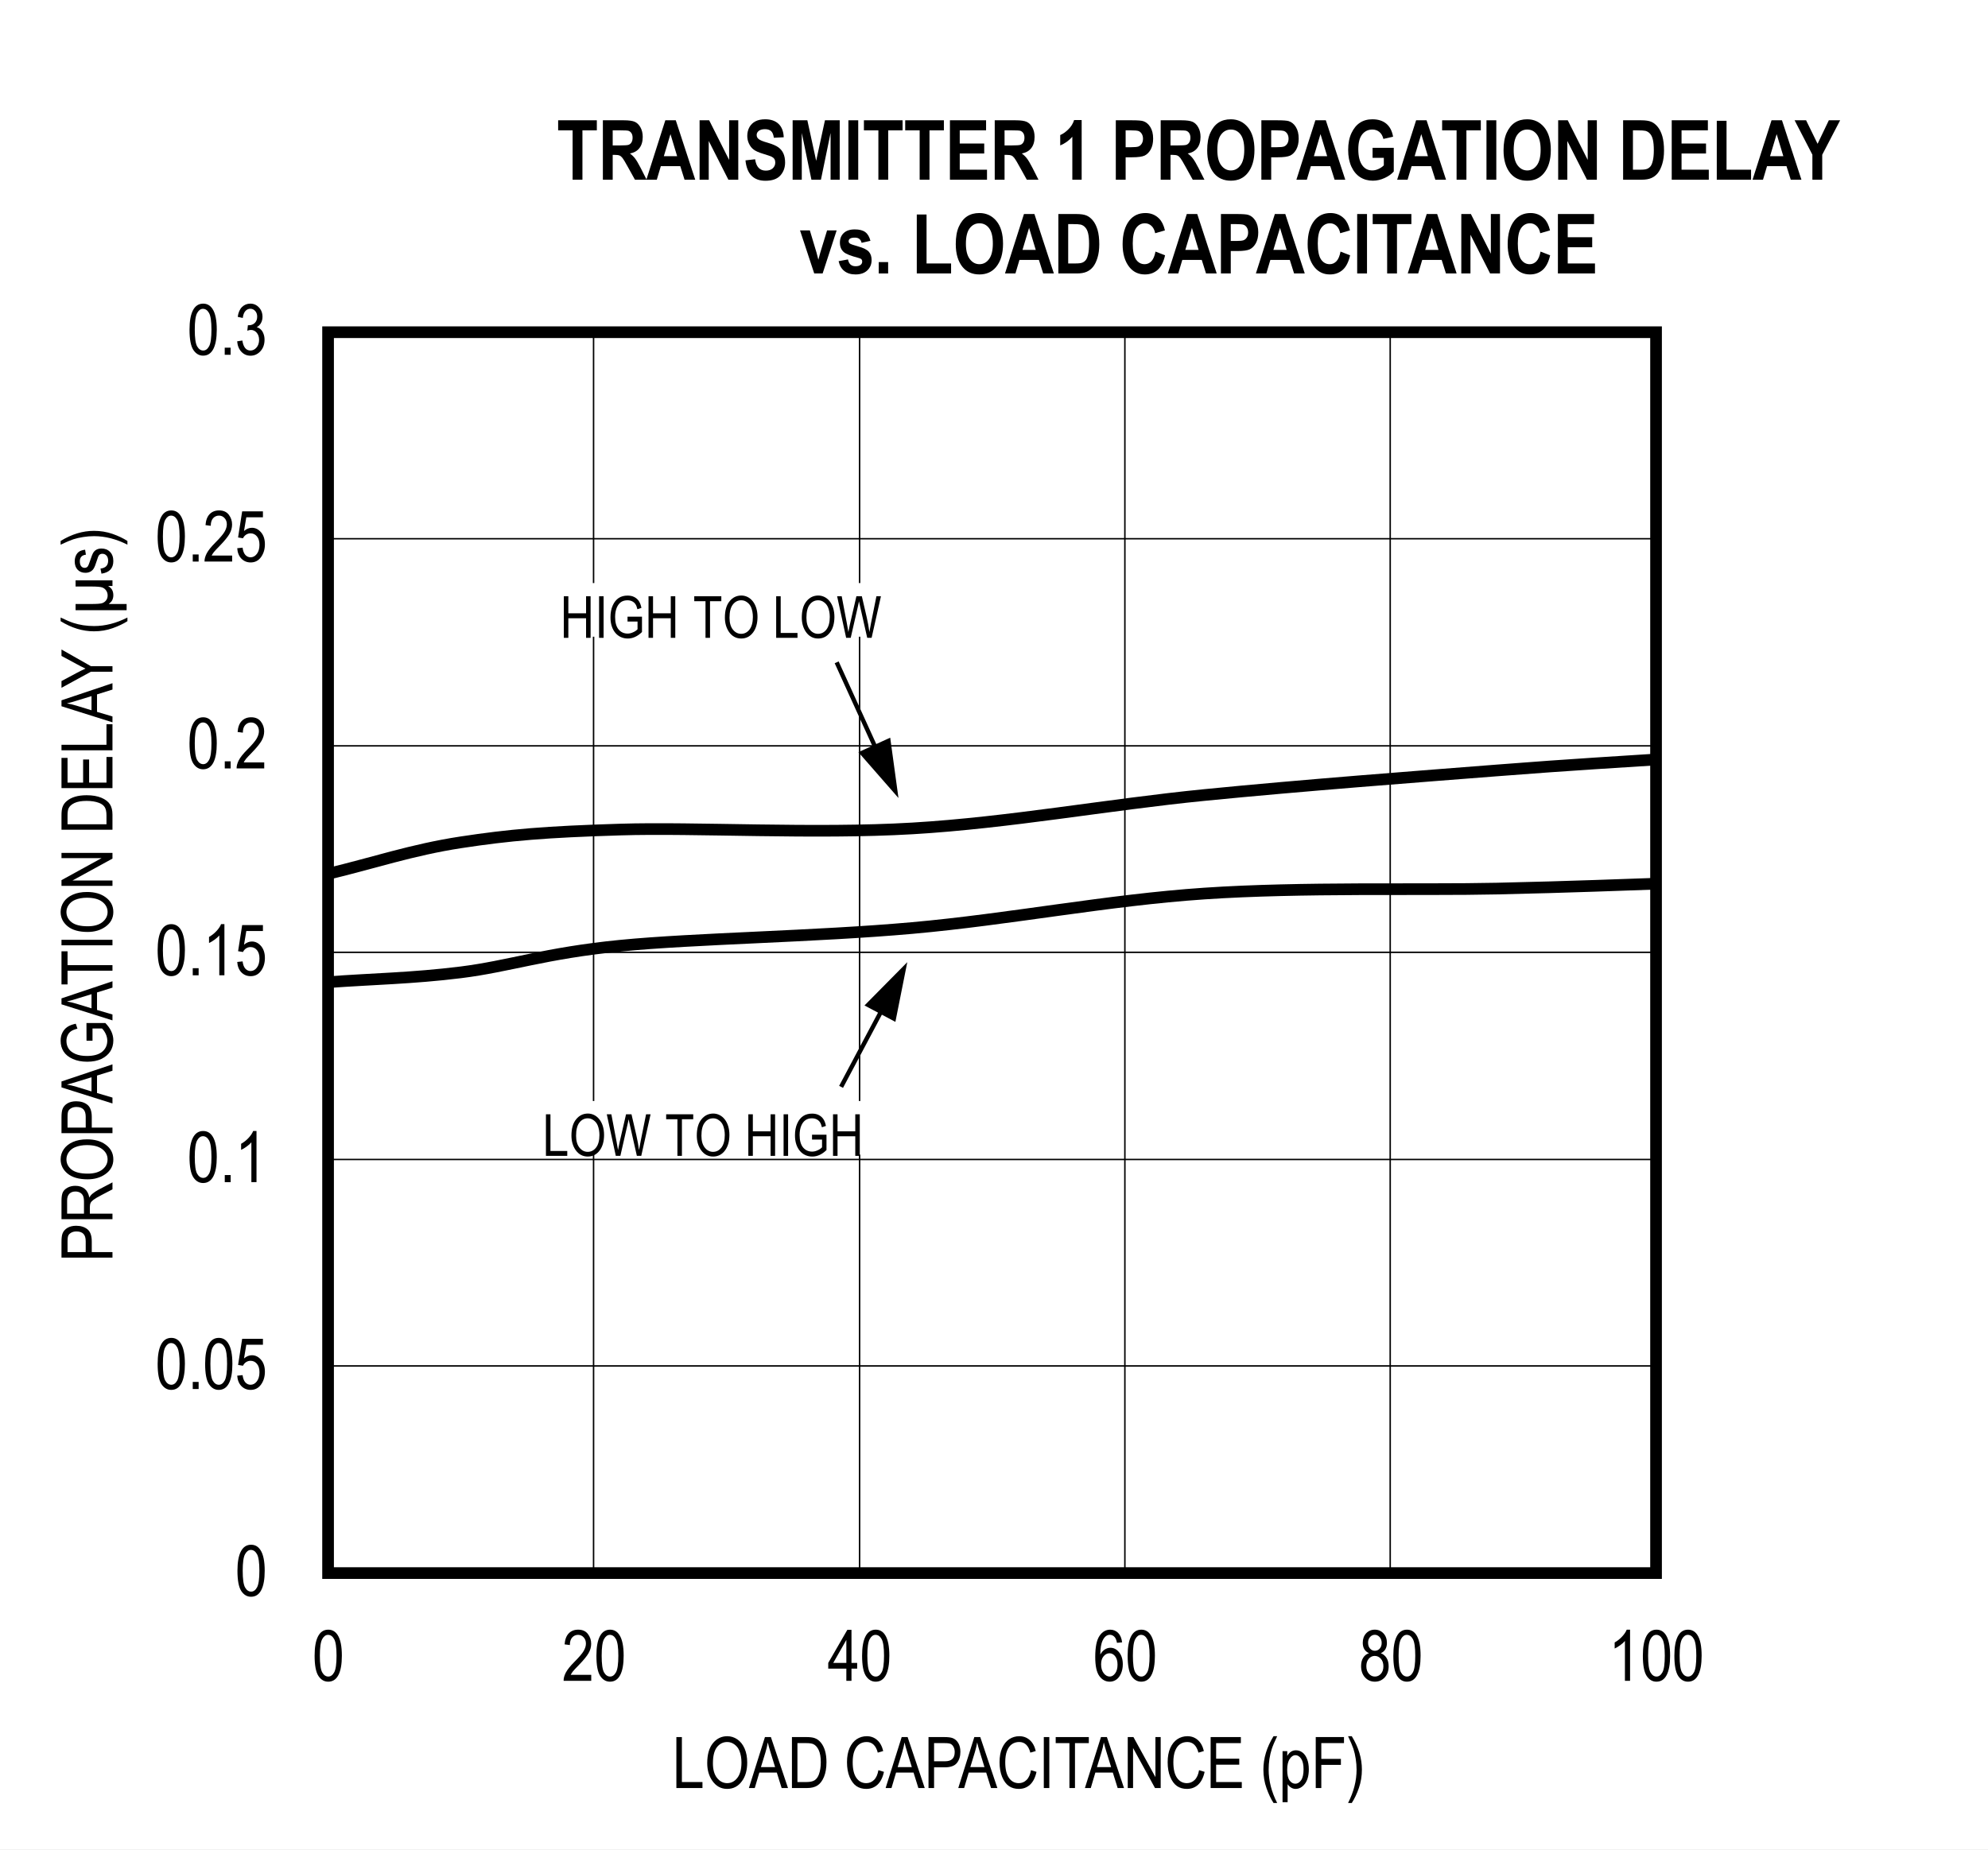 <?xml version="1.0" encoding="UTF-8"?>
<svg height="467.879pt" id="svg731" inkscape:version="0.92.5 (2060ec1f9f, 2020-04-08)" sodipodi:docname="chart9.svg" version="1.2" viewBox="0 0 502.688 467.879" width="502.688pt" xmlns="http://www.w3.org/2000/svg" xmlns:cc="http://creativecommons.org/ns#" xmlns:dc="http://purl.org/dc/elements/1.1/" xmlns:inkscape="http://www.inkscape.org/namespaces/inkscape" xmlns:rdf="http://www.w3.org/1999/02/22-rdf-syntax-ns#" xmlns:sodipodi="http://sodipodi.sourceforge.net/DTD/sodipodi-0.dtd" xmlns:svg="http://www.w3.org/2000/svg" xmlns:xlink="http://www.w3.org/1999/xlink">
  <rect x="0" y="0" width="502.688" height="467.879" fill="#808080" stroke="none"/>
  <sodipodi:namedview bordercolor="#666666" borderopacity="1" gridtolerance="10" guidetolerance="10" id="namedview733" inkscape:current-layer="svg731" inkscape:cx="335.17187" inkscape:cy="311.96875" inkscape:pageopacity="0" inkscape:pageshadow="2" inkscape:window-height="480" inkscape:window-maximized="0" inkscape:window-width="640" inkscape:window-x="0" inkscape:window-y="0" inkscape:zoom="0.28921569" objecttolerance="10" pagecolor="#ffffff" showgrid="false"/>
  <defs id="defs238">
    <g id="g230">
      <symbol id="glyph0-0" overflow="visible" style="overflow:visible">
        <path d="M 0.391,0 V -11.25 H 3.812 V 0 Z m 0.406,-0.469 H 3.406 V -10.875 H 0.797 Z m 0,0" id="path2" inkscape:connector-curvature="0" style="stroke:none"/>
      </symbol>
      <symbol id="glyph0-1" overflow="visible" style="overflow:visible">
        <path d="m 0.594,-6.359 c 0,-2.152 0.289,-3.789 0.875,-4.906 0.582,-1.113 1.441,-1.672 2.578,-1.672 1.008,0 1.801,0.457 2.375,1.359 0.707,1.086 1.062,2.824 1.062,5.219 0,2.156 -0.293,3.793 -0.875,4.906 C 6.023,-0.336 5.164,0.219 4.031,0.219 3.02,0.219 2.191,-0.27 1.547,-1.25 0.91,-2.238 0.594,-3.941 0.594,-6.359 Z m 1.328,0 c 0,2.094 0.195,3.504 0.594,4.219 0.402,0.711 0.922,1.062 1.547,1.062 0.59,0 1.086,-0.359 1.484,-1.078 0.395,-0.727 0.594,-2.129 0.594,-4.203 0,-2.09 -0.207,-3.492 -0.609,-4.203 -0.398,-0.707 -0.914,-1.062 -1.547,-1.062 -0.586,0 -1.074,0.363 -1.469,1.078 -0.398,0.719 -0.594,2.117 -0.594,4.188 z m 0,0" id="path5" inkscape:connector-curvature="0" style="stroke:none"/>
      </symbol>
      <symbol id="glyph0-2" overflow="visible" style="overflow:visible">
        <path d="M 1.359,0 V -1.797 H 2.844 V 0 Z m 0,0" id="path8" inkscape:connector-curvature="0" style="stroke:none"/>
      </symbol>
      <symbol id="glyph0-3" overflow="visible" style="overflow:visible">
        <path d="m 0.594,-3.406 1.312,-0.203 c 0.258,1.688 0.941,2.531 2.047,2.531 0.582,0 1.094,-0.25 1.531,-0.75 0.434,-0.496 0.656,-1.148 0.656,-1.953 0,-0.746 -0.207,-1.352 -0.609,-1.812 -0.398,-0.457 -0.887,-0.688 -1.469,-0.688 -0.242,0 -0.543,0.066 -0.906,0.188 L 3.312,-7.484 3.5,-7.469 c 0.645,0 1.164,-0.195 1.562,-0.594 0.395,-0.395 0.594,-0.922 0.594,-1.578 0,-0.59 -0.168,-1.07 -0.5,-1.438 -0.336,-0.371 -0.742,-0.562 -1.219,-0.562 -0.5,0 -0.926,0.195 -1.266,0.578 -0.344,0.387 -0.566,0.973 -0.656,1.75 l -1.281,-0.281 c 0.152,-1.102 0.52,-1.938 1.094,-2.5 0.582,-0.559 1.281,-0.844 2.094,-0.844 0.852,0 1.578,0.32 2.172,0.953 C 6.695,-11.359 7,-10.559 7,-9.594 c 0,0.586 -0.133,1.105 -0.391,1.562 -0.25,0.449 -0.605,0.801 -1.062,1.047 0.414,0.125 0.758,0.324 1.031,0.594 0.277,0.262 0.504,0.621 0.672,1.078 0.176,0.449 0.266,0.949 0.266,1.5 0,1.188 -0.352,2.164 -1.047,2.922 -0.699,0.75 -1.535,1.125 -2.5,1.125 C 3.062,0.234 2.293,-0.094 1.672,-0.75 1.047,-1.402 0.684,-2.289 0.594,-3.406 Z m 0,0" id="path11" inkscape:connector-curvature="0" style="stroke:none"/>
      </symbol>
      <symbol id="glyph1-0" overflow="visible" style="overflow:visible">
        <path d="M 0.391,0 V -11.25 H 3.812 V 0 Z m 0.406,-0.469 H 3.406 V -10.875 H 0.797 Z m 0,0" id="path14" inkscape:connector-curvature="0" style="stroke:none"/>
      </symbol>
      <symbol id="glyph1-1" overflow="visible" style="overflow:visible">
        <path d="m 0.594,-6.359 c 0,-2.152 0.289,-3.789 0.875,-4.906 0.582,-1.113 1.441,-1.672 2.578,-1.672 1.008,0 1.801,0.457 2.375,1.359 0.707,1.086 1.062,2.824 1.062,5.219 0,2.156 -0.293,3.793 -0.875,4.906 C 6.023,-0.336 5.164,0.219 4.031,0.219 3.02,0.219 2.191,-0.27 1.547,-1.25 0.91,-2.238 0.594,-3.941 0.594,-6.359 Z m 1.328,0 c 0,2.094 0.195,3.504 0.594,4.219 0.402,0.711 0.922,1.062 1.547,1.062 0.59,0 1.086,-0.359 1.484,-1.078 0.395,-0.727 0.594,-2.129 0.594,-4.203 0,-2.09 -0.207,-3.492 -0.609,-4.203 -0.398,-0.707 -0.914,-1.062 -1.547,-1.062 -0.586,0 -1.074,0.363 -1.469,1.078 -0.398,0.719 -0.594,2.117 -0.594,4.188 z m 0,0" id="path17" inkscape:connector-curvature="0" style="stroke:none"/>
      </symbol>
      <symbol id="glyph1-2" overflow="visible" style="overflow:visible">
        <path d="M 1.359,0 V -1.797 H 2.844 V 0 Z m 0,0" id="path20" inkscape:connector-curvature="0" style="stroke:none"/>
      </symbol>
      <symbol id="glyph1-3" overflow="visible" style="overflow:visible">
        <path d="m 0.594,-3.375 1.359,-0.141 c 0.102,0.824 0.336,1.441 0.703,1.844 0.371,0.398 0.812,0.594 1.312,0.594 0.613,0 1.141,-0.281 1.578,-0.844 C 5.992,-2.492 6.219,-3.27 6.219,-4.25 c 0,-0.914 -0.215,-1.625 -0.641,-2.125 -0.43,-0.508 -0.973,-0.766 -1.625,-0.766 -0.398,0 -0.77,0.113 -1.109,0.328 -0.336,0.219 -0.602,0.527 -0.797,0.922 L 0.812,-6.094 1.844,-12.703 h 5.25 v 1.5 H 2.891 L 2.312,-7.734 c 0.621,-0.539 1.289,-0.812 2,-0.812 0.883,0 1.648,0.383 2.297,1.141 0.652,0.75 0.984,1.762 0.984,3.031 0,1.262 -0.332,2.348 -0.984,3.25 -0.648,0.898 -1.523,1.344 -2.625,1.344 -0.918,0 -1.695,-0.316 -2.328,-0.953 C 1.031,-1.367 0.676,-2.25 0.594,-3.375 Z m 0,0" id="path23" inkscape:connector-curvature="0" style="stroke:none"/>
      </symbol>
      <symbol id="glyph1-4" overflow="visible" style="overflow:visible">
        <path d="M 5.469,0 H 4.172 V -10.078 C 3.879,-9.723 3.477,-9.363 2.969,-9 c -0.5,0.367 -0.965,0.645 -1.391,0.828 v -1.531 c 0.715,-0.402 1.348,-0.906 1.891,-1.5 C 4.02,-11.793 4.406,-12.375 4.625,-12.938 h 0.844 z m 0,0" id="path26" inkscape:connector-curvature="0" style="stroke:none"/>
      </symbol>
      <symbol id="glyph1-5" overflow="visible" style="overflow:visible">
        <path d="M 7.422,-1.516 V 0 H 0.438 c -0.023,-0.613 0.16,-1.301 0.547,-2.062 0.395,-0.758 1.113,-1.66 2.156,-2.703 1.207,-1.207 2,-2.141 2.375,-2.797 0.371,-0.652 0.562,-1.27 0.562,-1.844 0,-0.652 -0.195,-1.188 -0.578,-1.594 -0.375,-0.414 -0.848,-0.625 -1.406,-0.625 -0.605,0 -1.105,0.227 -1.5,0.672 -0.387,0.438 -0.578,1.074 -0.578,1.906 L 0.688,-9.219 C 0.777,-10.445 1.129,-11.375 1.734,-12 c 0.602,-0.621 1.398,-0.938 2.391,-0.938 1.082,0 1.898,0.367 2.453,1.094 0.551,0.719 0.828,1.543 0.828,2.469 0,0.824 -0.223,1.617 -0.656,2.375 -0.43,0.75 -1.246,1.754 -2.453,3 -0.781,0.793 -1.289,1.336 -1.516,1.625 -0.219,0.281 -0.402,0.57 -0.547,0.859 z m 0,0" id="path29" inkscape:connector-curvature="0" style="stroke:none"/>
      </symbol>
      <symbol id="glyph1-6" overflow="visible" style="overflow:visible">
        <path d="M 4.75,0 V -3.078 H 0.172 V -4.531 L 5,-12.891 h 1.047 v 8.359 h 1.438 v 1.453 h -1.438 V 0 Z m 0,-4.531 v -5.812 l -3.312,5.812 z m 0,0" id="path32" inkscape:connector-curvature="0" style="stroke:none"/>
      </symbol>
      <symbol id="glyph1-7" overflow="visible" style="overflow:visible">
        <path d="m 7.328,-9.734 -1.297,0.125 c -0.125,-0.652 -0.309,-1.125 -0.547,-1.406 -0.344,-0.414 -0.762,-0.625 -1.25,-0.625 -0.75,0 -1.355,0.473 -1.812,1.406 -0.398,0.812 -0.602,2.012 -0.609,3.594 0.301,-0.559 0.676,-0.988 1.125,-1.281 0.457,-0.289 0.938,-0.438 1.438,-0.438 0.84,0 1.57,0.383 2.188,1.141 0.621,0.762 0.938,1.777 0.938,3.047 0,0.855 -0.16,1.637 -0.469,2.344 -0.312,0.699 -0.715,1.215 -1.203,1.547 -0.492,0.332 -1.035,0.5 -1.625,0.5 -1.062,0 -1.945,-0.477 -2.641,-1.438 -0.688,-0.957 -1.031,-2.562 -1.031,-4.812 0,-2.488 0.352,-4.258 1.062,-5.312 0.707,-1.059 1.613,-1.594 2.719,-1.594 0.801,0 1.473,0.277 2.016,0.828 0.539,0.543 0.875,1.336 1,2.375 z m -5.312,5.562 c 0,0.93 0.219,1.68 0.656,2.25 0.445,0.562 0.957,0.844 1.531,0.844 0.508,0 0.961,-0.266 1.359,-0.797 0.402,-0.539 0.609,-1.273 0.609,-2.203 0,-0.914 -0.199,-1.625 -0.594,-2.125 C 5.18,-6.711 4.695,-6.969 4.125,-6.969 c -0.562,0 -1.059,0.258 -1.484,0.766 -0.418,0.5 -0.625,1.18 -0.625,2.031 z m 0,0" id="path35" inkscape:connector-curvature="0" style="stroke:none"/>
      </symbol>
      <symbol id="glyph1-8" overflow="visible" style="overflow:visible">
        <path d="M 2.578,-6.984 C 2.055,-7.223 1.66,-7.562 1.391,-8 1.129,-8.434 1,-8.977 1,-9.625 c 0,-0.977 0.285,-1.773 0.859,-2.391 0.582,-0.613 1.312,-0.922 2.188,-0.922 0.871,0 1.602,0.316 2.188,0.938 0.582,0.625 0.875,1.434 0.875,2.422 0,0.625 -0.133,1.16 -0.391,1.594 -0.25,0.43 -0.637,0.762 -1.156,1 0.633,0.25 1.125,0.66 1.469,1.219 0.34,0.562 0.516,1.262 0.516,2.094 0,1.148 -0.336,2.086 -1,2.812 C 5.879,-0.141 5.051,0.219 4.062,0.219 c -0.992,0 -1.82,-0.359 -2.484,-1.078 -0.668,-0.727 -1,-1.68 -1,-2.859 0,-0.863 0.176,-1.57 0.531,-2.125 0.352,-0.559 0.844,-0.941 1.469,-1.141 z m -0.234,-2.688 c 0,0.637 0.164,1.145 0.5,1.516 0.332,0.375 0.738,0.562 1.219,0.562 0.477,0 0.883,-0.18 1.219,-0.547 0.332,-0.371 0.5,-0.852 0.5,-1.438 0,-0.602 -0.176,-1.098 -0.516,-1.484 -0.344,-0.383 -0.754,-0.578 -1.219,-0.578 -0.469,0 -0.871,0.191 -1.203,0.562 -0.336,0.375 -0.5,0.848 -0.5,1.406 z m -0.438,5.953 c 0,0.793 0.211,1.434 0.641,1.922 0.426,0.48 0.93,0.719 1.516,0.719 0.602,0 1.113,-0.234 1.531,-0.703 0.414,-0.465 0.625,-1.098 0.625,-1.891 0,-0.789 -0.215,-1.426 -0.641,-1.906 -0.43,-0.477 -0.945,-0.719 -1.547,-0.719 -0.594,0 -1.102,0.242 -1.516,0.719 -0.406,0.48 -0.609,1.102 -0.609,1.859 z m 0,0" id="path38" inkscape:connector-curvature="0" style="stroke:none"/>
      </symbol>
      <symbol id="glyph1-9" overflow="visible" style="overflow:visible">
        <path d="m 1.062,0 v -12.891 h 1.391 v 11.375 H 7.656 V 0 Z m 0,0" id="path41" inkscape:connector-curvature="0" style="stroke:none"/>
      </symbol>
      <symbol id="glyph1-10" overflow="visible" style="overflow:visible">
        <path d="m 0.75,-6.281 c 0,-2.195 0.477,-3.883 1.438,-5.062 0.965,-1.176 2.176,-1.766 3.625,-1.766 0.926,0 1.773,0.27 2.547,0.797 0.77,0.523 1.379,1.289 1.828,2.297 0.445,1 0.672,2.195 0.672,3.578 0,1.918 -0.441,3.477 -1.312,4.672 -0.949,1.324 -2.199,1.984 -3.75,1.984 -1.555,0 -2.805,-0.676 -3.75,-2.031 C 1.18,-3.051 0.75,-4.539 0.75,-6.281 Z M 2.188,-6.25 c 0,1.586 0.348,2.82 1.047,3.703 0.707,0.875 1.562,1.312 2.562,1.312 1.02,0 1.875,-0.441 2.562,-1.328 0.695,-0.883 1.047,-2.188 1.047,-3.906 0,-1.102 -0.18,-2.094 -0.531,-2.969 -0.273,-0.664 -0.691,-1.195 -1.25,-1.594 -0.555,-0.402 -1.16,-0.609 -1.812,-0.609 -1.055,0 -1.926,0.441 -2.609,1.312 C 2.523,-9.453 2.188,-8.09 2.188,-6.25 Z m 0,0" id="path44" inkscape:connector-curvature="0" style="stroke:none"/>
      </symbol>
      <symbol id="glyph1-11" overflow="visible" style="overflow:visible">
        <path d="m -0.016,0 4.062,-12.891 h 1.5 L 9.875,0 H 8.266 L 7.047,-3.906 H 2.625 L 1.469,0 Z M 3.031,-5.297 h 3.578 l -1.094,-3.562 c -0.344,-1.09 -0.598,-1.984 -0.75,-2.672 -0.137,0.824 -0.332,1.645 -0.578,2.453 z m 0,0" id="path47" inkscape:connector-curvature="0" style="stroke:none"/>
      </symbol>
      <symbol id="glyph1-12" overflow="visible" style="overflow:visible">
        <path d="M 1.109,0 V -12.891 H 4.75 c 0.902,0 1.594,0.086 2.062,0.25 0.613,0.199 1.145,0.574 1.594,1.125 0.457,0.543 0.812,1.23 1.062,2.062 0.246,0.824 0.375,1.805 0.375,2.938 0,1.461 -0.215,2.699 -0.641,3.719 -0.43,1.012 -0.98,1.73 -1.656,2.156 C 6.879,-0.211 6.004,0 4.922,0 Z M 2.5,-1.516 h 2.25 c 0.914,0 1.609,-0.145 2.078,-0.438 0.465,-0.301 0.828,-0.781 1.078,-1.438 0.332,-0.871 0.5,-1.922 0.5,-3.141 0,-1.301 -0.18,-2.328 -0.531,-3.078 -0.355,-0.746 -0.816,-1.25 -1.375,-1.5 -0.375,-0.164 -0.973,-0.25 -1.781,-0.25 H 2.5 Z m 0,0" id="path50" inkscape:connector-curvature="0" style="stroke:none"/>
      </symbol>
      <symbol id="glyph1-13" overflow="visible" style="overflow:visible">
        <path d="" id="path53" inkscape:connector-curvature="0" style="stroke:none"/>
      </symbol>
      <symbol id="glyph1-14" overflow="visible" style="overflow:visible">
        <path d="m 8.641,-4.516 1.406,0.422 c -0.312,1.449 -0.863,2.535 -1.641,3.25 C 7.633,-0.133 6.691,0.219 5.578,0.219 4.598,0.219 3.758,-0.02 3.062,-0.5 2.375,-0.977 1.805,-1.742 1.359,-2.797 0.922,-3.848 0.703,-5.094 0.703,-6.531 c 0,-1.414 0.219,-2.613 0.656,-3.594 0.445,-0.988 1.047,-1.734 1.797,-2.234 0.758,-0.496 1.609,-0.75 2.547,-0.75 1.008,0 1.879,0.32 2.609,0.953 0.738,0.637 1.254,1.57 1.547,2.797 l -1.375,0.406 c -0.469,-1.789 -1.41,-2.688 -2.812,-2.688 -0.711,0 -1.324,0.184 -1.844,0.547 -0.512,0.355 -0.926,0.914 -1.234,1.672 -0.305,0.762 -0.453,1.727 -0.453,2.891 0,1.762 0.312,3.086 0.938,3.969 0.621,0.887 1.453,1.328 2.484,1.328 0.758,0 1.414,-0.27 1.969,-0.812 0.551,-0.539 0.922,-1.363 1.109,-2.469 z m 0,0" id="path56" inkscape:connector-curvature="0" style="stroke:none"/>
      </symbol>
      <symbol id="glyph1-15" overflow="visible" style="overflow:visible">
        <path d="M 1.141,0 V -12.891 H 5.125 c 0.934,0 1.629,0.086 2.078,0.25 0.602,0.219 1.086,0.633 1.453,1.234 0.363,0.605 0.547,1.352 0.547,2.234 0,1.156 -0.301,2.105 -0.891,2.844 -0.594,0.73 -1.617,1.094 -3.062,1.094 H 2.547 V 0 Z m 1.406,-6.766 H 5.281 c 0.852,0 1.477,-0.191 1.875,-0.578 0.402,-0.383 0.609,-0.973 0.609,-1.766 0,-0.508 -0.102,-0.941 -0.297,-1.297 -0.199,-0.363 -0.441,-0.613 -0.719,-0.75 -0.273,-0.133 -0.773,-0.203 -1.5,-0.203 H 2.547 Z m 0,0" id="path59" inkscape:connector-curvature="0" style="stroke:none"/>
      </symbol>
      <symbol id="glyph1-16" overflow="visible" style="overflow:visible">
        <path d="M 1.406,0 V -12.891 H 2.797 V 0 Z m 0,0" id="path62" inkscape:connector-curvature="0" style="stroke:none"/>
      </symbol>
      <symbol id="glyph1-17" overflow="visible" style="overflow:visible">
        <path d="M 3.844,0 V -11.359 H 0.375 v -1.531 H 8.75 v 1.531 H 5.25 V 0 Z m 0,0" id="path65" inkscape:connector-curvature="0" style="stroke:none"/>
      </symbol>
      <symbol id="glyph1-18" overflow="visible" style="overflow:visible">
        <path d="m 1.094,0 v -12.891 h 1.438 l 5.562,10.125 v -10.125 H 9.422 V 0 h -1.438 L 2.438,-10.125 V 0 Z m 0,0" id="path68" inkscape:connector-curvature="0" style="stroke:none"/>
      </symbol>
      <symbol id="glyph1-19" overflow="visible" style="overflow:visible">
        <path d="M 1.172,0 V -12.891 H 8.812 v 1.531 h -6.25 v 3.938 H 8.406 V -5.906 H 2.562 v 4.391 H 9.047 V 0 Z m 0,0" id="path71" inkscape:connector-curvature="0" style="stroke:none"/>
      </symbol>
      <symbol id="glyph1-20" overflow="visible" style="overflow:visible">
        <path d="M 3.453,3.781 C 2.805,2.781 2.215,1.539 1.688,0.062 1.156,-1.414 0.891,-2.992 0.891,-4.672 c 0,-2.852 0.852,-5.664 2.562,-8.438 H 4.375 c -0.656,1.375 -1.113,2.445 -1.359,3.203 -0.25,0.762 -0.449,1.602 -0.594,2.516 -0.137,0.906 -0.203,1.82 -0.203,2.734 0,2.812 0.719,5.625 2.156,8.438 z m 0,0" id="path74" inkscape:connector-curvature="0" style="stroke:none"/>
      </symbol>
      <symbol id="glyph1-21" overflow="visible" style="overflow:visible">
        <path d="m 0.953,3.578 v -12.906 h 1.188 V -8.125 c 0.289,-0.496 0.613,-0.859 0.969,-1.078 0.352,-0.227 0.766,-0.344 1.234,-0.344 0.602,0 1.145,0.184 1.625,0.547 0.488,0.355 0.879,0.898 1.172,1.625 0.301,0.73 0.453,1.605 0.453,2.625 0,1.594 -0.336,2.824 -1,3.688 C 5.926,-0.207 5.145,0.219 4.25,0.219 c -0.398,0 -0.77,-0.105 -1.109,-0.312 -0.344,-0.207 -0.648,-0.5 -0.906,-0.875 V 3.578 Z M 2.125,-4.609 c 0,1.211 0.195,2.102 0.594,2.672 0.402,0.562 0.895,0.844 1.469,0.844 0.551,0 1.035,-0.289 1.453,-0.875 0.414,-0.59 0.625,-1.508 0.625,-2.75 0,-1.215 -0.207,-2.117 -0.609,-2.703 C 5.25,-8.012 4.758,-8.312 4.188,-8.312 c -0.523,0 -0.996,0.32 -1.422,0.953 -0.43,0.625 -0.641,1.543 -0.641,2.75 z m 0,0" id="path77" inkscape:connector-curvature="0" style="stroke:none"/>
      </symbol>
      <symbol id="glyph1-22" overflow="visible" style="overflow:visible">
        <path d="M 1.234,0 V -12.891 H 8.375 v 1.531 H 2.641 V -7.375 H 7.594 v 1.516 H 2.641 V 0 Z m 0,0" id="path80" inkscape:connector-curvature="0" style="stroke:none"/>
      </symbol>
      <symbol id="glyph1-23" overflow="visible" style="overflow:visible">
        <path d="m 1.469,3.781 h -0.938 c 1.434,-2.812 2.156,-5.625 2.156,-8.438 0,-0.914 -0.074,-1.828 -0.219,-2.734 -0.137,-0.914 -0.332,-1.754 -0.578,-2.516 -0.25,-0.758 -0.707,-1.828 -1.359,-3.203 h 0.938 c 1.707,2.773 2.562,5.586 2.562,8.438 C 4.031,-3.035 3.773,-1.477 3.266,0 2.754,1.465 2.152,2.727 1.469,3.781 Z m 0,0" id="path83" inkscape:connector-curvature="0" style="stroke:none"/>
      </symbol>
      <symbol id="glyph2-0" overflow="visible" style="overflow:visible">
        <path d="M 0,-0.391 H -11.25 V -3.812 H 0 Z m -0.469,-0.406 V -3.406 H -10.875 v 2.609 z m 0,0" id="path86" inkscape:connector-curvature="0" style="stroke:none"/>
      </symbol>
      <symbol id="glyph2-1" overflow="visible" style="overflow:visible">
        <path d="M 0,-1.141 H -12.891 V -5.125 c 0,-0.934 0.086,-1.629 0.25,-2.078 0.219,-0.602 0.633,-1.086 1.234,-1.453 0.605,-0.363 1.352,-0.547 2.234,-0.547 1.156,0 2.105,0.301 2.844,0.891 0.73,0.594 1.094,1.617 1.094,3.062 v 2.703 H 0 Z m -6.766,-1.406 V -5.281 c 0,-0.852 -0.191,-1.477 -0.578,-1.875 -0.383,-0.402 -0.973,-0.609 -1.766,-0.609 -0.508,0 -0.941,0.102 -1.297,0.297 -0.363,0.199 -0.613,0.441 -0.75,0.719 -0.133,0.273 -0.203,0.773 -0.203,1.5 v 2.703 z m 0,0" id="path89" inkscape:connector-curvature="0" style="stroke:none"/>
      </symbol>
      <symbol id="glyph2-2" overflow="visible" style="overflow:visible">
        <path d="M 0,-1.141 H -12.891 V -5.812 c 0,-0.977 0.121,-1.703 0.359,-2.172 0.242,-0.465 0.645,-0.848 1.203,-1.141 0.562,-0.301 1.215,-0.453 1.953,-0.453 0.969,0 1.758,0.258 2.359,0.766 0.605,0.5 0.992,1.238 1.156,2.203 0.23,-0.395 0.465,-0.691 0.703,-0.891 0.5,-0.414 1.055,-0.785 1.656,-1.109 L 0,-10.453 V -8.688 l -2.688,1.406 c -1.039,0.543 -1.742,0.957 -2.109,1.234 -0.363,0.273 -0.609,0.539 -0.734,0.797 -0.121,0.262 -0.188,0.629 -0.188,1.094 v 1.625 H 0 Z M -7.203,-2.531 v -3 c 0,-0.652 -0.078,-1.156 -0.234,-1.5 -0.152,-0.34 -0.398,-0.613 -0.734,-0.812 -0.34,-0.195 -0.742,-0.297 -1.203,-0.297 -0.645,0 -1.156,0.195 -1.531,0.578 -0.371,0.375 -0.562,0.941 -0.562,1.688 v 3.344 z m 0,0" id="path92" inkscape:connector-curvature="0" style="stroke:none"/>
      </symbol>
      <symbol id="glyph2-3" overflow="visible" style="overflow:visible">
        <path d="m -6.281,-0.75 c -2.195,0 -3.883,-0.477 -5.062,-1.438 -1.176,-0.965 -1.766,-2.176 -1.766,-3.625 0,-0.926 0.27,-1.773 0.797,-2.547 0.523,-0.77 1.289,-1.379 2.297,-1.828 1,-0.445 2.195,-0.672 3.578,-0.672 1.918,0 3.477,0.441 4.672,1.312 1.324,0.949 1.984,2.199 1.984,3.75 0,1.555 -0.676,2.805 -2.031,3.75 C -3.051,-1.18 -4.539,-0.75 -6.281,-0.75 Z M -6.25,-2.188 c 1.586,0 2.82,-0.348 3.703,-1.047 0.875,-0.707 1.312,-1.562 1.312,-2.562 0,-1.02 -0.441,-1.875 -1.328,-2.562 -0.883,-0.695 -2.188,-1.047 -3.906,-1.047 -1.102,0 -2.094,0.18 -2.969,0.531 -0.664,0.273 -1.195,0.691 -1.594,1.25 -0.402,0.555 -0.609,1.16 -0.609,1.812 0,1.055 0.441,1.926 1.312,2.609 0.875,0.68 2.238,1.016 4.078,1.016 z m 0,0" id="path95" inkscape:connector-curvature="0" style="stroke:none"/>
      </symbol>
      <symbol id="glyph2-4" overflow="visible" style="overflow:visible">
        <path d="m 0,0.016 -12.891,-4.062 v -1.5 L 0,-9.875 v 1.609 l -3.906,1.219 V -2.625 L 0,-1.469 Z M -5.297,-3.031 v -3.578 l -3.562,1.094 c -1.09,0.344 -1.984,0.598 -2.672,0.75 0.824,0.137 1.645,0.332 2.453,0.578 z m 0,0" id="path98" inkscape:connector-curvature="0" style="stroke:none"/>
      </symbol>
      <symbol id="glyph2-5" overflow="visible" style="overflow:visible">
        <path d="M -5.047,-6.125 H -6.562 l -0.016,-4.469 h 4.781 c 0.668,0.688 1.176,1.402 1.516,2.141 0.332,0.73 0.5,1.48 0.5,2.25 0,1.031 -0.254,1.957 -0.766,2.766 -0.52,0.805 -1.273,1.445 -2.266,1.922 -0.988,0.469 -2.176,0.703 -3.562,0.703 -1.402,0 -2.629,-0.234 -3.672,-0.703 -1.051,-0.477 -1.82,-1.102 -2.312,-1.875 -0.496,-0.77 -0.75,-1.68 -0.75,-2.734 0,-0.77 0.148,-1.441 0.438,-2.016 0.281,-0.582 0.691,-1.062 1.219,-1.438 0.531,-0.371 1.258,-0.656 2.172,-0.844 l 0.422,1.25 c -0.727,0.18 -1.27,0.398 -1.625,0.656 -0.363,0.25 -0.645,0.59 -0.844,1.016 -0.207,0.418 -0.312,0.895 -0.312,1.422 0,0.762 0.191,1.426 0.562,1.984 0.367,0.555 0.945,0.996 1.734,1.328 0.781,0.336 1.738,0.5 2.859,0.5 1.73,0 3.027,-0.359 3.891,-1.078 0.855,-0.715 1.281,-1.656 1.281,-2.812 0,-0.551 -0.129,-1.113 -0.391,-1.688 -0.27,-0.57 -0.586,-1.031 -0.953,-1.375 h -2.391 z m 0,0" id="path101" inkscape:connector-curvature="0" style="stroke:none"/>
      </symbol>
      <symbol id="glyph2-6" overflow="visible" style="overflow:visible">
        <path d="M 0,-3.844 H -11.359 V -0.375 h -1.531 V -8.75 h 1.531 v 3.5 H 0 Z m 0,0" id="path104" inkscape:connector-curvature="0" style="stroke:none"/>
      </symbol>
      <symbol id="glyph2-7" overflow="visible" style="overflow:visible">
        <path d="M 0,-1.406 H -12.891 V -2.797 H 0 Z m 0,0" id="path107" inkscape:connector-curvature="0" style="stroke:none"/>
      </symbol>
      <symbol id="glyph2-8" overflow="visible" style="overflow:visible">
        <path d="m 0,-1.094 h -12.891 v -1.438 l 10.125,-5.562 h -10.125 V -9.422 H 0 v 1.438 L -10.125,-2.438 H 0 Z m 0,0" id="path110" inkscape:connector-curvature="0" style="stroke:none"/>
      </symbol>
      <symbol id="glyph2-9" overflow="visible" style="overflow:visible">
        <path d="" id="path113" inkscape:connector-curvature="0" style="stroke:none"/>
      </symbol>
      <symbol id="glyph2-10" overflow="visible" style="overflow:visible">
        <path d="M 0,-1.109 H -12.891 V -4.75 c 0,-0.902 0.086,-1.594 0.25,-2.062 0.199,-0.613 0.574,-1.145 1.125,-1.594 0.543,-0.457 1.23,-0.812 2.062,-1.062 0.824,-0.246 1.805,-0.375 2.938,-0.375 1.461,0 2.699,0.215 3.719,0.641 1.012,0.43 1.73,0.98 2.156,1.656 C -0.211,-6.879 0,-6.004 0,-4.922 Z M -1.516,-2.5 v -2.25 c 0,-0.914 -0.145,-1.609 -0.438,-2.078 -0.301,-0.465 -0.781,-0.828 -1.438,-1.078 -0.871,-0.332 -1.922,-0.5 -3.141,-0.5 -1.301,0 -2.328,0.18 -3.078,0.531 -0.746,0.355 -1.25,0.816 -1.5,1.375 -0.164,0.375 -0.25,0.973 -0.25,1.781 V -2.5 Z m 0,0" id="path116" inkscape:connector-curvature="0" style="stroke:none"/>
      </symbol>
      <symbol id="glyph2-11" overflow="visible" style="overflow:visible">
        <path d="M 0,-1.172 H -12.891 V -8.812 h 1.531 v 6.25 h 3.938 v -5.844 h 1.516 v 5.844 h 4.391 V -9.047 H 0 Z m 0,0" id="path119" inkscape:connector-curvature="0" style="stroke:none"/>
      </symbol>
      <symbol id="glyph2-12" overflow="visible" style="overflow:visible">
        <path d="m 0,-1.062 h -12.891 v -1.391 h 11.375 V -7.656 H 0 Z m 0,0" id="path122" inkscape:connector-curvature="0" style="stroke:none"/>
      </symbol>
      <symbol id="glyph2-13" overflow="visible" style="overflow:visible">
        <path d="m 0,-4.109 h -5.453 l -7.438,4.062 V -1.75 L -9,-3.828 C -8.227,-4.23 -7.504,-4.594 -6.828,-4.906 -7.492,-5.215 -8.25,-5.602 -9.094,-6.062 l -3.797,-2.047 v -1.625 l 7.438,4.219 H 0 Z m 0,0" id="path125" inkscape:connector-curvature="0" style="stroke:none"/>
      </symbol>
      <symbol id="glyph2-14" overflow="visible" style="overflow:visible">
        <path d="m 3.781,-3.453 c -1,0.648 -2.242,1.238 -3.719,1.766 -1.477,0.531 -3.055,0.797 -4.734,0.797 -2.852,0 -5.664,-0.852 -8.438,-2.562 V -4.375 c 1.375,0.656 2.445,1.113 3.203,1.359 0.762,0.25 1.602,0.449 2.516,0.594 0.906,0.137 1.82,0.203 2.734,0.203 2.812,0 5.625,-0.719 8.438,-2.156 z m 0,0" id="path128" inkscape:connector-curvature="0" style="stroke:none"/>
      </symbol>
      <symbol id="glyph2-15" overflow="visible" style="overflow:visible">
        <path d="M -9.328,-8.953 H 0 v 1.422 h -1.109 c 0.469,0.305 0.793,0.605 0.969,0.906 0.238,0.406 0.359,0.887 0.359,1.438 0,0.48 -0.102,0.91 -0.297,1.281 -0.145,0.281 -0.43,0.598 -0.859,0.938 h 4.516 v 1.562 h -12.906 v -1.562 H -5.375 c 1.438,0 2.371,-0.07 2.797,-0.219 0.418,-0.152 0.754,-0.406 1,-0.75 0.242,-0.34 0.359,-0.738 0.359,-1.188 0,-0.465 -0.125,-0.883 -0.375,-1.25 -0.258,-0.371 -0.594,-0.633 -1,-0.781 -0.402,-0.152 -1.328,-0.234 -2.766,-0.234 h -3.969 z m 0,0" id="path131" inkscape:connector-curvature="0" style="stroke:none"/>
      </symbol>
      <symbol id="glyph2-16" overflow="visible" style="overflow:visible">
        <path d="m -2.781,-0.453 -0.25,-1.281 c 0.656,-0.082 1.148,-0.289 1.469,-0.625 0.312,-0.34 0.469,-0.797 0.469,-1.359 0,-0.559 -0.133,-0.992 -0.406,-1.297 -0.277,-0.309 -0.633,-0.469 -1.062,-0.469 -0.371,0 -0.66,0.133 -0.859,0.391 -0.145,0.188 -0.32,0.633 -0.531,1.328 -0.309,1 -0.578,1.676 -0.797,2.016 -0.215,0.344 -0.504,0.613 -0.859,0.797 -0.363,0.188 -0.781,0.281 -1.25,0.281 -0.789,0 -1.438,-0.254 -1.938,-0.766 -0.496,-0.508 -0.75,-1.219 -0.75,-2.125 0,-0.559 0.105,-1.055 0.312,-1.484 0.199,-0.434 0.477,-0.77 0.828,-1 0.344,-0.227 0.84,-0.383 1.484,-0.469 L -6.719,-5.25 C -7.738,-5.133 -8.25,-4.582 -8.25,-3.594 c 0,0.562 0.117,0.988 0.344,1.266 0.23,0.273 0.52,0.406 0.859,0.406 0.355,0 0.633,-0.133 0.828,-0.406 0.117,-0.152 0.305,-0.625 0.562,-1.406 0.344,-1.059 0.621,-1.75 0.828,-2.062 0.199,-0.32 0.477,-0.57 0.828,-0.75 0.344,-0.176 0.758,-0.266 1.234,-0.266 0.887,0 1.605,0.289 2.156,0.859 0.555,0.562 0.828,1.336 0.828,2.312 0,1.836 -1,2.898 -3,3.188 z m 0,0" id="path134" inkscape:connector-curvature="0" style="stroke:none"/>
      </symbol>
      <symbol id="glyph2-17" overflow="visible" style="overflow:visible">
        <path d="m 3.781,-1.469 v 0.938 c -2.812,-1.434 -5.625,-2.156 -8.438,-2.156 -0.914,0 -1.828,0.074 -2.734,0.219 -0.914,0.137 -1.754,0.332 -2.516,0.578 -0.758,0.25 -1.828,0.707 -3.203,1.359 v -0.938 c 2.773,-1.707 5.586,-2.562 8.438,-2.562 1.637,0 3.195,0.258 4.672,0.766 1.465,0.512 2.727,1.113 3.781,1.797 z m 0,0" id="path137" inkscape:connector-curvature="0" style="stroke:none"/>
      </symbol>
      <symbol id="glyph3-0" overflow="visible" style="overflow:visible">
        <path d="M 0.453,0 V -13.125 H 4.438 V 0 Z M 0.938,-0.547 H 3.969 V -12.688 H 0.938 Z m 0,0" id="path140" inkscape:connector-curvature="0" style="stroke:none"/>
      </symbol>
      <symbol id="glyph3-1" overflow="visible" style="overflow:visible">
        <path d="M 4.031,0 V -12.484 H 0.375 v -2.547 h 9.781 v 2.547 H 6.516 V 0 Z m 0,0" id="path143" inkscape:connector-curvature="0" style="stroke:none"/>
      </symbol>
      <symbol id="glyph3-2" overflow="visible" style="overflow:visible">
        <path d="M 1.266,0 V -15.031 H 6.5 c 1.34,0 2.301,0.137 2.875,0.406 0.57,0.273 1.039,0.742 1.406,1.406 0.371,0.668 0.562,1.465 0.562,2.391 0,1.18 -0.285,2.129 -0.844,2.844 -0.562,0.719 -1.367,1.168 -2.406,1.344 0.527,0.387 0.969,0.809 1.312,1.266 0.352,0.449 0.832,1.262 1.438,2.438 L 12.328,0 H 9.375 L 7.562,-3.266 C 6.914,-4.449 6.473,-5.191 6.234,-5.484 6.004,-5.785 5.758,-5.992 5.5,-6.109 5.238,-6.223 4.82,-6.281 4.25,-6.281 H 3.75 V 0 Z M 3.75,-8.672 h 1.844 c 1.121,0 1.836,-0.047 2.141,-0.141 0.309,-0.102 0.562,-0.305 0.75,-0.609 C 8.68,-9.723 8.781,-10.125 8.781,-10.625 c 0,-0.477 -0.102,-0.863 -0.297,-1.156 -0.188,-0.289 -0.445,-0.488 -0.766,-0.594 -0.242,-0.07 -0.918,-0.109 -2.031,-0.109 H 3.75 Z m 0,0" id="path146" inkscape:connector-curvature="0" style="stroke:none"/>
      </symbol>
      <symbol id="glyph3-3" overflow="visible" style="overflow:visible">
        <path d="M 12.359,0 H 9.656 L 8.578,-3.422 H 3.656 L 2.641,0 H 0 L 4.797,-15.031 H 7.438 Z M 7.781,-5.953 6.094,-11.531 4.422,-5.953 Z m 0,0" id="path149" inkscape:connector-curvature="0" style="stroke:none"/>
      </symbol>
      <symbol id="glyph3-4" overflow="visible" style="overflow:visible">
        <path d="M 1.281,0 V -15.031 H 3.703 L 8.75,-5 v -10.031 h 2.312 V 0 h -2.5 L 3.594,-9.797 V 0 Z m 0,0" id="path152" inkscape:connector-curvature="0" style="stroke:none"/>
      </symbol>
      <symbol id="glyph3-5" overflow="visible" style="overflow:visible">
        <path d="m 0.625,-4.891 2.438,-0.281 c 0.27,1.918 1.164,2.875 2.688,2.875 0.746,0 1.336,-0.191 1.766,-0.578 0.426,-0.395 0.641,-0.883 0.641,-1.469 0,-0.34 -0.074,-0.633 -0.219,-0.875 C 7.789,-5.457 7.559,-5.656 7.25,-5.812 6.938,-5.965 6.191,-6.223 5.016,-6.578 3.953,-6.898 3.176,-7.25 2.688,-7.625 2.195,-7.996 1.805,-8.492 1.516,-9.109 c -0.293,-0.613 -0.438,-1.27 -0.438,-1.969 0,-0.82 0.18,-1.562 0.547,-2.219 0.371,-0.652 0.891,-1.148 1.547,-1.484 0.652,-0.332 1.469,-0.5 2.438,-0.5 1.445,0 2.578,0.395 3.391,1.172 0.809,0.781 1.242,1.91 1.297,3.375 l -2.5,0.125 c -0.105,-0.801 -0.34,-1.363 -0.703,-1.688 -0.367,-0.32 -0.883,-0.484 -1.547,-0.484 -0.668,0 -1.184,0.145 -1.547,0.422 -0.367,0.281 -0.547,0.633 -0.547,1.047 0,0.418 0.164,0.762 0.5,1.031 0.32,0.281 1.078,0.59 2.266,0.922 1.246,0.367 2.148,0.754 2.703,1.156 0.559,0.398 0.988,0.914 1.281,1.547 0.289,0.625 0.438,1.395 0.438,2.297 0,1.305 -0.402,2.402 -1.203,3.297 -0.805,0.887 -2.059,1.328 -3.766,1.328 -3.023,0 -4.707,-1.719 -5.047,-5.156 z m 0,0" id="path155" inkscape:connector-curvature="0" style="stroke:none"/>
      </symbol>
      <symbol id="glyph3-6" overflow="visible" style="overflow:visible">
        <path d="M 1.219,0 V -15.031 H 4.938 l 2.234,10.25 2.219,-10.25 H 13.125 V 0 H 10.812 V -11.828 L 8.375,0 H 5.969 L 3.531,-11.828 V 0 Z m 0,0" id="path158" inkscape:connector-curvature="0" style="stroke:none"/>
      </symbol>
      <symbol id="glyph3-7" overflow="visible" style="overflow:visible">
        <path d="M 1.172,0 V -15.031 H 3.656 V 0 Z m 0,0" id="path161" inkscape:connector-curvature="0" style="stroke:none"/>
      </symbol>
      <symbol id="glyph3-8" overflow="visible" style="overflow:visible">
        <path d="m 1.266,0 v -15.031 h 9.141 v 2.547 H 3.75 V -9.156 H 9.938 V -6.625 H 3.75 v 4.094 h 6.891 V 0 Z m 0,0" id="path164" inkscape:connector-curvature="0" style="stroke:none"/>
      </symbol>
      <symbol id="glyph3-9" overflow="visible" style="overflow:visible">
        <path d="" id="path167" inkscape:connector-curvature="0" style="stroke:none"/>
      </symbol>
      <symbol id="glyph3-10" overflow="visible" style="overflow:visible">
        <path d="M 6.781,0 H 4.422 v -10.859 c -0.887,0.992 -1.91,1.723 -3.062,2.188 v -2.625 c 0.652,-0.258 1.332,-0.734 2.031,-1.422 0.707,-0.684 1.203,-1.477 1.484,-2.375 h 1.906 z m 0,0" id="path170" inkscape:connector-curvature="0" style="stroke:none"/>
      </symbol>
      <symbol id="glyph3-11" overflow="visible" style="overflow:visible">
        <path d="m 1.25,0 v -15.031 h 4 c 1.488,0 2.461,0.074 2.922,0.219 0.727,0.23 1.328,0.727 1.797,1.484 0.477,0.762 0.719,1.742 0.719,2.938 0,1.086 -0.207,1.996 -0.609,2.734 -0.406,0.73 -0.918,1.246 -1.531,1.547 -0.617,0.293 -1.68,0.438 -3.188,0.438 h -1.625 V 0 Z m 2.484,-12.484 v 4.266 h 1.375 c 0.914,0 1.539,-0.062 1.875,-0.188 0.332,-0.133 0.602,-0.367 0.812,-0.703 0.215,-0.34 0.328,-0.758 0.328,-1.25 0,-0.496 -0.113,-0.922 -0.328,-1.266 -0.219,-0.34 -0.492,-0.57 -0.812,-0.688 -0.324,-0.113 -1.008,-0.172 -2.047,-0.172 z m 0,0" id="path173" inkscape:connector-curvature="0" style="stroke:none"/>
      </symbol>
      <symbol id="glyph3-12" overflow="visible" style="overflow:visible">
        <path d="m 0.766,-7.422 c 0,-1.789 0.258,-3.266 0.781,-4.422 0.527,-1.164 1.223,-2.031 2.078,-2.594 0.852,-0.559 1.891,-0.844 3.109,-0.844 1.758,0 3.195,0.676 4.312,2.016 1.113,1.344 1.672,3.262 1.672,5.75 0,2.512 -0.59,4.477 -1.766,5.891 C 9.922,-0.375 8.52,0.25 6.75,0.25 c -1.781,0 -3.195,-0.613 -4.234,-1.844 -1.168,-1.414 -1.75,-3.359 -1.75,-5.828 z m 2.562,-0.109 c 0,1.73 0.328,3.027 0.984,3.891 0.652,0.867 1.469,1.297 2.438,1.297 0.977,0 1.785,-0.426 2.422,-1.281 0.645,-0.852 0.969,-2.172 0.969,-3.953 0,-1.738 -0.316,-3.023 -0.938,-3.859 -0.625,-0.832 -1.445,-1.25 -2.453,-1.25 -1.012,0 -1.836,0.426 -2.469,1.266 -0.637,0.836 -0.953,2.133 -0.953,3.891 z m 0,0" id="path176" inkscape:connector-curvature="0" style="stroke:none"/>
      </symbol>
      <symbol id="glyph3-13" overflow="visible" style="overflow:visible">
        <path d="M 7,-5.531 V -8.062 h 5.359 v 5.984 C 11.816,-1.441 11.051,-0.895 10.062,-0.438 9.07,0.02 8.074,0.25 7.078,0.25 5.859,0.25 4.785,-0.047 3.859,-0.641 2.93,-1.23 2.191,-2.125 1.641,-3.312 c -0.543,-1.195 -0.812,-2.602 -0.812,-4.219 0,-1.652 0.273,-3.07 0.828,-4.25 0.551,-1.176 1.266,-2.051 2.141,-2.625 0.871,-0.582 1.926,-0.875 3.156,-0.875 1.465,0 2.645,0.379 3.531,1.125 0.883,0.742 1.453,1.836 1.703,3.281 l -2.453,0.562 C 9.547,-11.082 9.207,-11.672 8.719,-12.078 8.227,-12.48 7.637,-12.688 6.953,-12.688 c -1.062,0 -1.926,0.414 -2.578,1.234 -0.656,0.824 -0.984,2.082 -0.984,3.766 0,1.812 0.352,3.191 1.062,4.125 0.613,0.812 1.441,1.219 2.484,1.219 0.477,0 0.977,-0.113 1.5,-0.344 0.527,-0.227 1,-0.539 1.406,-0.938 v -1.906 z m 0,0" id="path179" inkscape:connector-curvature="0" style="stroke:none"/>
      </symbol>
      <symbol id="glyph3-14" overflow="visible" style="overflow:visible">
        <path d="M 1.234,-15.031 H 5.781 c 1.145,0 2.008,0.133 2.594,0.391 0.59,0.25 1.133,0.684 1.625,1.297 0.488,0.605 0.875,1.395 1.156,2.359 0.277,0.969 0.422,2.18 0.422,3.625 0,1.293 -0.152,2.426 -0.453,3.391 -0.293,0.961 -0.664,1.723 -1.109,2.281 C 9.566,-1.125 9.02,-0.699 8.375,-0.422 7.738,-0.141 6.918,0 5.922,0 h -4.688 z m 2.484,2.547 v 9.953 h 1.875 c 0.789,0 1.363,-0.07 1.719,-0.219 0.363,-0.152 0.66,-0.383 0.891,-0.688 0.227,-0.301 0.414,-0.781 0.562,-1.438 C 8.918,-5.527 9,-6.395 9,-7.469 9,-8.582 8.918,-9.461 8.766,-10.109 8.617,-10.754 8.379,-11.258 8.047,-11.625 7.723,-11.996 7.332,-12.242 6.875,-12.359 c -0.355,-0.082 -1.035,-0.125 -2.031,-0.125 z m 0,0" id="path182" inkscape:connector-curvature="0" style="stroke:none"/>
      </symbol>
      <symbol id="glyph3-15" overflow="visible" style="overflow:visible">
        <path d="m 1.328,0 v -14.906 h 2.469 v 12.375 H 10 V 0 Z m 0,0" id="path185" inkscape:connector-curvature="0" style="stroke:none"/>
      </symbol>
      <symbol id="glyph3-16" overflow="visible" style="overflow:visible">
        <path d="m 4.484,0 v -6.328 l -4.5,-8.703 h 2.906 l 2.906,5.953 2.844,-5.953 H 11.5 L 6.969,-6.312 V 0 Z m 0,0" id="path188" inkscape:connector-curvature="0" style="stroke:none"/>
      </symbol>
      <symbol id="glyph3-17" overflow="visible" style="overflow:visible">
        <path d="M 3.688,0 0.094,-10.891 h 2.484 l 1.672,5.562 0.484,1.859 0.5,-1.859 1.703,-5.562 H 9.359 L 5.812,0 Z m 0,0" id="path191" inkscape:connector-curvature="0" style="stroke:none"/>
      </symbol>
      <symbol id="glyph3-18" overflow="visible" style="overflow:visible">
        <path d="m 0.406,-3.109 2.375,-0.438 c 0.207,1.148 0.844,1.719 1.906,1.719 0.559,0 0.984,-0.109 1.266,-0.328 C 6.23,-2.371 6.375,-2.66 6.375,-3.016 6.375,-3.254 6.309,-3.441 6.188,-3.578 6.062,-3.711 5.805,-3.832 5.422,-3.938 3.484,-4.445 2.246,-4.938 1.719,-5.406 1.062,-5.988 0.734,-6.785 0.734,-7.797 c 0,-1.008 0.32,-1.816 0.969,-2.422 0.645,-0.613 1.578,-0.922 2.797,-0.922 1.164,0 2.051,0.23 2.656,0.688 0.613,0.461 1.047,1.195 1.297,2.203 L 6.219,-7.75 C 6.02,-8.621 5.461,-9.062 4.547,-9.062 c -0.586,0 -1.004,0.086 -1.25,0.25 -0.242,0.168 -0.359,0.387 -0.359,0.656 0,0.242 0.109,0.441 0.328,0.594 0.227,0.156 0.93,0.402 2.109,0.734 1.32,0.367 2.219,0.816 2.688,1.344 0.457,0.523 0.688,1.223 0.688,2.094 0,1.055 -0.363,1.926 -1.078,2.609 C 6.953,-0.094 5.957,0.25 4.688,0.25 c -1.156,0 -2.102,-0.285 -2.828,-0.859 -0.73,-0.57 -1.215,-1.406 -1.453,-2.5 z m 0,0" id="path194" inkscape:connector-curvature="0" style="stroke:none"/>
      </symbol>
      <symbol id="glyph3-19" overflow="visible" style="overflow:visible">
        <path d="m 1.234,0 v -2.875 h 2.375 V 0 Z m 0,0" id="path197" inkscape:connector-curvature="0" style="stroke:none"/>
      </symbol>
      <symbol id="glyph3-20" overflow="visible" style="overflow:visible">
        <path d="m 9.141,-5.531 2.422,0.938 c -0.375,1.68 -1.004,2.91 -1.875,3.688 C 8.812,-0.133 7.73,0.25 6.453,0.25 c -1.605,0 -2.91,-0.613 -3.906,-1.844 -1.148,-1.434 -1.719,-3.367 -1.719,-5.797 0,-2.559 0.57,-4.566 1.719,-6.016 1.008,-1.246 2.363,-1.875 4.062,-1.875 1.371,0 2.523,0.473 3.453,1.406 0.664,0.668 1.156,1.664 1.469,2.984 l -2.469,0.719 C 8.906,-10.98 8.59,-11.602 8.125,-12.031 7.656,-12.465 7.102,-12.688 6.469,-12.688 c -0.906,0 -1.648,0.398 -2.219,1.188 -0.574,0.793 -0.859,2.102 -0.859,3.922 0,1.898 0.273,3.246 0.828,4.047 0.559,0.793 1.289,1.188 2.188,1.188 0.652,0 1.223,-0.25 1.703,-0.75 0.477,-0.508 0.82,-1.32 1.031,-2.438 z m 0,0" id="path200" inkscape:connector-curvature="0" style="stroke:none"/>
      </symbol>
      <symbol id="glyph4-0" overflow="visible" style="overflow:visible">
        <path d="M 3.109,-9.188 H 0.312 V 0 H 3.109 Z M 2.781,-8.875 v 8.5 h -2.125 v -8.5 z m 0,0" id="path203" inkscape:connector-curvature="0" style="stroke:none"/>
      </symbol>
      <symbol id="glyph4-1" overflow="visible" style="overflow:visible">
        <path d="M 2.062,-4.953 H 6.547 V 0 H 7.688 V -10.516 H 6.547 v 4.312 H 2.062 v -4.312 H 0.922 V 0 H 2.062 Z m 0,0" id="path206" inkscape:connector-curvature="0" style="stroke:none"/>
      </symbol>
      <symbol id="glyph4-2" overflow="visible" style="overflow:visible">
        <path d="M 2.281,-10.516 H 1.141 V 0 H 2.281 Z m 0,0" id="path209" inkscape:connector-curvature="0" style="stroke:none"/>
      </symbol>
      <symbol id="glyph4-3" overflow="visible" style="overflow:visible">
        <path d="M 7.516,-2.172 C 7.25,-1.875 6.875,-1.609 6.391,-1.406 5.938,-1.188 5.469,-1.078 5.016,-1.078 c -0.938,0 -1.703,-0.344 -2.297,-1.047 -0.578,-0.703 -0.875,-1.75 -0.875,-3.156 0,-1.844 0.609,-3.156 1.5,-3.766 0.453,-0.312 1,-0.453 1.625,-0.453 0.859,0 1.562,0.344 1.984,0.938 0.219,0.297 0.391,0.734 0.531,1.328 L 8.5,-7.578 C 8.203,-9.078 7.594,-9.875 6.641,-10.344 6.172,-10.578 5.625,-10.688 4.984,-10.688 c -1.703,0 -2.969,0.781 -3.734,2.484 -0.391,0.859 -0.578,1.844 -0.578,3 C 0.656,-1.812 2.562,0.188 5.062,0.172 c 1.266,0 2.453,-0.547 3.578,-1.641 V -5.359 H 4.984 V -4.125 h 2.531 z m 0,0" id="path212" inkscape:connector-curvature="0" style="stroke:none"/>
      </symbol>
      <symbol id="glyph4-4" overflow="visible" style="overflow:visible">
        <path d="" id="path215" inkscape:connector-curvature="0" style="stroke:none"/>
      </symbol>
      <symbol id="glyph4-5" overflow="visible" style="overflow:visible">
        <path d="m 4.281,-9.266 h 2.859 v -1.25 h -6.844 v 1.25 h 2.844 V 0 H 4.281 Z m 0,0" id="path218" inkscape:connector-curvature="0" style="stroke:none"/>
      </symbol>
      <symbol id="glyph4-6" overflow="visible" style="overflow:visible">
        <path d="m 0.609,-5.125 c 0,1.422 0.359,2.641 1.047,3.641 0.781,1.109 1.812,1.656 3.078,1.656 1.266,0 2.281,-0.531 3.062,-1.609 C 8.5,-2.422 8.844,-3.688 8.859,-5.25 8.875,-8.656 7,-10.719 4.734,-10.703 3.562,-10.688 2.578,-10.219 1.797,-9.25 1,-8.297 0.609,-6.906 0.609,-5.125 Z m 1.172,0.031 c 0,-1.5 0.281,-2.609 0.844,-3.328 C 3.172,-9.141 3.891,-9.5 4.75,-9.5 5.281,-9.5 5.766,-9.344 6.219,-9 6.672,-8.688 7.016,-8.25 7.25,-7.703 7.531,-7 7.688,-6.188 7.688,-5.281 c 0,1.406 -0.297,2.469 -0.859,3.188 -0.562,0.719 -1.266,1.078 -2.109,1.078 -0.812,0 -1.516,-0.359 -2.078,-1.062 C 2.062,-2.797 1.781,-3.797 1.781,-5.094 Z m 0,0" id="path221" inkscape:connector-curvature="0" style="stroke:none"/>
      </symbol>
      <symbol id="glyph4-7" overflow="visible" style="overflow:visible">
        <path d="M 6.25,-1.234 H 2 v -9.281 H 0.859 V 0 H 6.25 Z m 0,0" id="path224" inkscape:connector-curvature="0" style="stroke:none"/>
      </symbol>
      <symbol id="glyph4-8" overflow="visible" style="overflow:visible">
        <path d="M 5.438,-8.016 C 5.531,-8.375 5.609,-8.781 5.688,-9.25 L 5.969,-8.016 7.781,0 H 8.891 L 11.25,-10.516 H 10.109 L 8.75,-3.766 C 8.578,-2.922 8.438,-2.156 8.328,-1.469 8.172,-2.656 7.953,-3.891 7.656,-5.188 l -1.234,-5.328 h -1.375 L 3.406,-3.406 3.016,-1.469 C 2.906,-2.188 2.781,-2.906 2.641,-3.625 l -1.312,-6.891 H 0.172 L 2.453,0 h 1.156 z m 0,0" id="path227" inkscape:connector-curvature="0" style="stroke:none"/>
      </symbol>
    </g>
    <clipPath id="clip1">
      <path d="m 227.449,262 h 337.02 v 33 H 227.449 Z m 0,0" id="path232" inkscape:connector-curvature="0"/>
    </clipPath>
    <clipPath id="clip2">
      <path d="m 227.449,294 h 337.02 v 28 H 227.449 Z m 0,0" id="path235" inkscape:connector-curvature="0"/>
    </clipPath>
  </defs>
  <g id="surface1" transform="translate(-144.621,-72.098)">
    <path d="m 144.621,539.977 h 502.688 V 72.098 h -502.688 z m 0,0" id="path240" inkscape:connector-curvature="0" style="fill:#ffffff;fill-opacity:1;fill-rule:evenodd;stroke:none"/>
    <path d="M 227.578,142.039 H 563.371 M 227.578,194.43 H 563.371 M 227.578,246.648 H 563.371 M 227.578,299.039 H 563.371 M 227.578,351.262 H 563.371 M 227.578,403.648 H 563.371 M 227.578,455.879 H 563.371" id="path242" inkscape:connector-curvature="0" style="fill:none;stroke:#000000;stroke-width:0.369;stroke-linecap:butt;stroke-linejoin:round;stroke-miterlimit:10;stroke-opacity:1" transform="matrix(1,0,0,-1,0,612)"/>
    <path d="M 227.578,455.879 V 142.039 m 67.133,313.84 V 142.039 m 67.27,313.84 V 142.039 m 67.078,313.84 V 142.039 m 67.09,313.84 V 142.039 m 67.223,313.84 V 142.039" id="path244" inkscape:connector-curvature="0" style="fill:none;stroke:#000000;stroke-width:0.369;stroke-linecap:butt;stroke-linejoin:round;stroke-miterlimit:10;stroke-opacity:1" transform="matrix(1,0,0,-1,0,612)"/>
    <path d="M 227.578,142.039 H 563.371 V 455.879 H 227.578 Z m 0,0" id="path246" inkscape:connector-curvature="0" style="fill:none;stroke:#000000;stroke-width:2.95;stroke-linecap:butt;stroke-linejoin:miter;stroke-miterlimit:8;stroke-opacity:1" transform="matrix(1,0,0,-1,0,612)"/>
    <g clip-path="url(#clip1)" id="g250" style="clip-rule:nonzero">
      <path d="m 227.578,318.891 c 11.191,2.66 21.273,6.098 33.582,7.969 12.309,1.871 21.27,2.652 40.289,3.23 19.031,0.59 49.25,-1.168 73.879,0.289 24.621,1.449 49.25,6.012 73.871,8.449 24.621,2.441 54.852,4.723 73.871,6.211 19.031,1.5 33.578,2.312 40.301,2.77" id="path248" inkscape:connector-curvature="0" style="fill:none;stroke:#000000;stroke-width:2.95;stroke-linecap:round;stroke-linejoin:round;stroke-miterlimit:8;stroke-opacity:1" transform="matrix(1,0,0,-1,0,612)"/>
    </g>
    <g clip-path="url(#clip2)" id="g254" style="clip-rule:nonzero">
      <path d="m 227.578,291.488 c 11.191,0.832 21.273,0.961 33.582,2.492 12.309,1.539 21.27,4.859 40.289,6.73 19.031,1.867 49.25,2.277 73.879,4.48 24.621,2.199 49.25,7.059 73.871,8.719 24.621,1.66 54.852,0.828 73.871,1.25 19.031,0.41 33.578,1.031 40.301,1.238" id="path252" inkscape:connector-curvature="0" style="fill:none;stroke:#000000;stroke-width:2.95;stroke-linecap:round;stroke-linejoin:round;stroke-miterlimit:8;stroke-opacity:1" transform="matrix(1,0,0,-1,0,612)"/>
    </g>
    <g id="g258" style="fill:#000000;fill-opacity:1">
      <use height="100%" id="use256" width="100%" x="204.07" xlink:href="#glyph0-1" y="475.73"/>
    </g>
    <g id="g262" style="fill:#000000;fill-opacity:1">
      <use height="100%" id="use260" width="100%" x="183.89" xlink:href="#glyph1-1" y="423.41"/>
    </g>
    <g id="g266" style="fill:#000000;fill-opacity:1">
      <use height="100%" id="use264" width="100%" x="192.002" xlink:href="#glyph1-2" y="423.41"/>
    </g>
    <g id="g270" style="fill:#000000;fill-opacity:1">
      <use height="100%" id="use268" width="100%" x="195.899" xlink:href="#glyph1-1" y="423.41"/>
    </g>
    <g id="g274" style="fill:#000000;fill-opacity:1">
      <use height="100%" id="use272" width="100%" x="204.011" xlink:href="#glyph1-3" y="423.41"/>
    </g>
    <g id="g278" style="fill:#000000;fill-opacity:1">
      <use height="100%" id="use276" width="100%" x="191.95" xlink:href="#glyph1-1" y="371.09"/>
    </g>
    <g id="g282" style="fill:#000000;fill-opacity:1">
      <use height="100%" id="use280" width="100%" x="200.098" xlink:href="#glyph1-2" y="371.09"/>
    </g>
    <g id="g286" style="fill:#000000;fill-opacity:1">
      <use height="100%" id="use284" width="100%" x="204.012" xlink:href="#glyph1-4" y="371.09"/>
    </g>
    <g id="g290" style="fill:#000000;fill-opacity:1">
      <use height="100%" id="use288" width="100%" x="183.89" xlink:href="#glyph1-1" y="318.77"/>
    </g>
    <g id="g294" style="fill:#000000;fill-opacity:1">
      <use height="100%" id="use292" width="100%" x="192.002" xlink:href="#glyph1-2" y="318.77"/>
    </g>
    <g id="g298" style="fill:#000000;fill-opacity:1">
      <use height="100%" id="use296" width="100%" x="195.899" xlink:href="#glyph1-4" y="318.77"/>
    </g>
    <g id="g302" style="fill:#000000;fill-opacity:1">
      <use height="100%" id="use300" width="100%" x="204.011" xlink:href="#glyph1-3" y="318.77"/>
    </g>
    <g id="g306" style="fill:#000000;fill-opacity:1">
      <use height="100%" id="use304" width="100%" x="191.95" xlink:href="#glyph1-1" y="266.45"/>
    </g>
    <g id="g310" style="fill:#000000;fill-opacity:1">
      <use height="100%" id="use308" width="100%" x="200.098" xlink:href="#glyph1-2" y="266.45"/>
    </g>
    <g id="g314" style="fill:#000000;fill-opacity:1">
      <use height="100%" id="use312" width="100%" x="204.012" xlink:href="#glyph1-5" y="266.45"/>
    </g>
    <g id="g318" style="fill:#000000;fill-opacity:1">
      <use height="100%" id="use316" width="100%" x="183.89" xlink:href="#glyph1-1" y="214.13"/>
    </g>
    <g id="g322" style="fill:#000000;fill-opacity:1">
      <use height="100%" id="use320" width="100%" x="192.002" xlink:href="#glyph1-2" y="214.13"/>
    </g>
    <g id="g326" style="fill:#000000;fill-opacity:1">
      <use height="100%" id="use324" width="100%" x="195.899" xlink:href="#glyph1-5" y="214.13"/>
    </g>
    <g id="g330" style="fill:#000000;fill-opacity:1">
      <use height="100%" id="use328" width="100%" x="204.011" xlink:href="#glyph1-3" y="214.13"/>
    </g>
    <g id="g334" style="fill:#000000;fill-opacity:1">
      <use height="100%" id="use332" width="100%" x="191.95" xlink:href="#glyph0-1" y="161.83"/>
    </g>
    <g id="g338" style="fill:#000000;fill-opacity:1">
      <use height="100%" id="use336" width="100%" x="200.086" xlink:href="#glyph0-2" y="161.83"/>
    </g>
    <g id="g342" style="fill:#000000;fill-opacity:1">
      <use height="100%" id="use340" width="100%" x="203.996" xlink:href="#glyph0-3" y="161.83"/>
    </g>
    <g id="g346" style="fill:#000000;fill-opacity:1">
      <use height="100%" id="use344" width="100%" x="223.58" xlink:href="#glyph1-1" y="497.21"/>
    </g>
    <g id="g352" style="fill:#000000;fill-opacity:1">
      <use height="100%" id="use348" width="100%" x="286.7" xlink:href="#glyph1-5" y="497.21"/>
      <use height="100%" id="use350" width="100%" x="294.836" xlink:href="#glyph1-1" y="497.21"/>
    </g>
    <g id="g358" style="fill:#000000;fill-opacity:1">
      <use height="100%" id="use354" width="100%" x="353.88" xlink:href="#glyph1-6" y="497.21"/>
      <use height="100%" id="use356" width="100%" x="362.016" xlink:href="#glyph1-1" y="497.21"/>
    </g>
    <g id="g364" style="fill:#000000;fill-opacity:1">
      <use height="100%" id="use360" width="100%" x="421.03" xlink:href="#glyph1-7" y="497.21"/>
      <use height="100%" id="use362" width="100%" x="429.166" xlink:href="#glyph1-1" y="497.21"/>
    </g>
    <g id="g370" style="fill:#000000;fill-opacity:1">
      <use height="100%" id="use366" width="100%" x="488.21" xlink:href="#glyph1-8" y="497.21"/>
      <use height="100%" id="use368" width="100%" x="496.346" xlink:href="#glyph1-1" y="497.21"/>
    </g>
    <g id="g374" style="fill:#000000;fill-opacity:1">
      <use height="100%" id="use372" width="100%" x="551.33" xlink:href="#glyph1-4" y="497.21"/>
    </g>
    <g id="g378" style="fill:#000000;fill-opacity:1">
      <use height="100%" id="use376" width="100%" x="559.442" xlink:href="#glyph1-1" y="497.21"/>
    </g>
    <g id="g382" style="fill:#000000;fill-opacity:1">
      <use height="100%" id="use380" width="100%" x="567.412" xlink:href="#glyph1-1" y="497.21"/>
    </g>
    <g id="g386" style="fill:#000000;fill-opacity:1">
      <use height="100%" id="use384" width="100%" x="173.06" xlink:href="#glyph2-1" y="391.32"/>
    </g>
    <g id="g394" style="fill:#000000;fill-opacity:1">
      <use height="100%" id="use388" width="100%" x="173.06" xlink:href="#glyph2-2" y="381.592"/>
      <use height="100%" id="use390" width="100%" x="173.06" xlink:href="#glyph2-3" y="371.12"/>
      <use height="100%" id="use392" width="100%" x="173.06" xlink:href="#glyph2-1" y="359.835"/>
    </g>
    <g id="g398" style="fill:#000000;fill-opacity:1">
      <use height="100%" id="use396" width="100%" x="173.06" xlink:href="#glyph2-4" y="351.168"/>
    </g>
    <g id="g404" style="fill:#000000;fill-opacity:1">
      <use height="100%" id="use400" width="100%" x="173.06" xlink:href="#glyph2-5" y="341.44"/>
      <use height="100%" id="use402" width="100%" x="173.06" xlink:href="#glyph2-4" y="330.155"/>
    </g>
    <g id="g412" style="fill:#000000;fill-opacity:1">
      <use height="100%" id="use406" width="100%" x="173.06" xlink:href="#glyph2-6" y="321.452"/>
      <use height="100%" id="use408" width="100%" x="173.06" xlink:href="#glyph2-7" y="312.591"/>
      <use height="100%" id="use410" width="100%" x="173.06" xlink:href="#glyph2-3" y="308.558"/>
    </g>
    <g id="g418" style="fill:#000000;fill-opacity:1">
      <use height="100%" id="use414" width="100%" x="173.06" xlink:href="#glyph2-8" y="297.238"/>
      <use height="100%" id="use416" width="100%" x="173.06" xlink:href="#glyph2-9" y="286.766"/>
    </g>
    <g id="g426" style="fill:#000000;fill-opacity:1">
      <use height="100%" id="use420" width="100%" x="173.06" xlink:href="#glyph2-10" y="283.069"/>
      <use height="100%" id="use422" width="100%" x="173.06" xlink:href="#glyph2-11" y="272.598"/>
      <use height="100%" id="use424" width="100%" x="173.06" xlink:href="#glyph2-12" y="262.923"/>
    </g>
    <g id="g430" style="fill:#000000;fill-opacity:1">
      <use height="100%" id="use428" width="100%" x="173.06" xlink:href="#glyph2-4" y="254.769"/>
    </g>
    <g id="g434" style="fill:#000000;fill-opacity:1">
      <use height="100%" id="use432" width="100%" x="173.06" xlink:href="#glyph2-13" y="246.102"/>
    </g>
    <g id="g438" style="fill:#000000;fill-opacity:1">
      <use height="100%" id="use436" width="100%" x="173.06" xlink:href="#glyph2-9" y="236.55"/>
    </g>
    <g id="g448" style="fill:#000000;fill-opacity:1">
      <use height="100%" id="use440" width="100%" x="173.06" xlink:href="#glyph2-14" y="232.659"/>
      <use height="100%" id="use442" width="100%" x="173.06" xlink:href="#glyph2-15" y="227.83"/>
      <use height="100%" id="use444" width="100%" x="173.06" xlink:href="#glyph2-16" y="217.642"/>
      <use height="100%" id="use446" width="100%" x="173.06" xlink:href="#glyph2-17" y="210.389"/>
    </g>
    <g id="g452" style="fill:#000000;fill-opacity:1">
      <use height="100%" id="use450" width="100%" x="314.59" xlink:href="#glyph1-9" y="524.328"/>
    </g>
    <g id="g458" style="fill:#000000;fill-opacity:1">
      <use height="100%" id="use454" width="100%" x="322.702" xlink:href="#glyph1-10" y="524.328"/>
      <use height="100%" id="use456" width="100%" x="334.002" xlink:href="#glyph1-11" y="524.328"/>
    </g>
    <g id="g464" style="fill:#000000;fill-opacity:1">
      <use height="100%" id="use460" width="100%" x="343.762" xlink:href="#glyph1-12" y="524.328"/>
      <use height="100%" id="use462" width="100%" x="354.247" xlink:href="#glyph1-13" y="524.328"/>
    </g>
    <g id="g472" style="fill:#000000;fill-opacity:1">
      <use height="100%" id="use466" width="100%" x="358.091" xlink:href="#glyph1-14" y="524.328"/>
      <use height="100%" id="use468" width="100%" x="368.576" xlink:href="#glyph1-11" y="524.328"/>
      <use height="100%" id="use470" width="100%" x="378.265" xlink:href="#glyph1-15" y="524.328"/>
    </g>
    <g id="g476" style="fill:#000000;fill-opacity:1">
      <use height="100%" id="use474" width="100%" x="386.944" xlink:href="#glyph1-11" y="524.328"/>
    </g>
    <g id="g484" style="fill:#000000;fill-opacity:1">
      <use height="100%" id="use478" width="100%" x="396.667" xlink:href="#glyph1-14" y="524.328"/>
      <use height="100%" id="use480" width="100%" x="407.153" xlink:href="#glyph1-16" y="524.328"/>
      <use height="100%" id="use482" width="100%" x="411.191" xlink:href="#glyph1-17" y="524.328"/>
    </g>
    <g id="g488" style="fill:#000000;fill-opacity:1">
      <use height="100%" id="use486" width="100%" x="418.967" xlink:href="#glyph1-11" y="524.328"/>
    </g>
    <g id="g494" style="fill:#000000;fill-opacity:1">
      <use height="100%" id="use490" width="100%" x="428.691" xlink:href="#glyph1-18" y="524.328"/>
      <use height="100%" id="use492" width="100%" x="439.176" xlink:href="#glyph1-14" y="524.328"/>
    </g>
    <g id="g498" style="fill:#000000;fill-opacity:1">
      <use height="100%" id="use496" width="100%" x="449.573" xlink:href="#glyph1-19" y="524.328"/>
    </g>
    <g id="g502" style="fill:#000000;fill-opacity:1">
      <use height="100%" id="use500" width="100%" x="459.297" xlink:href="#glyph1-13" y="524.328"/>
    </g>
    <g id="g506" style="fill:#000000;fill-opacity:1">
      <use height="100%" id="use504" width="100%" x="463.194" xlink:href="#glyph1-20" y="524.328"/>
    </g>
    <g id="g510" style="fill:#000000;fill-opacity:1">
      <use height="100%" id="use508" width="100%" x="467.976" xlink:href="#glyph1-21" y="524.328"/>
    </g>
    <g id="g516" style="fill:#000000;fill-opacity:1">
      <use height="100%" id="use512" width="100%" x="476.088" xlink:href="#glyph1-22" y="524.328"/>
      <use height="100%" id="use514" width="100%" x="484.962" xlink:href="#glyph1-23" y="524.328"/>
    </g>
    <g id="g520" style="fill:#000000;fill-opacity:1">
      <use height="100%" id="use518" width="100%" x="285.38" xlink:href="#glyph3-1" y="117.55"/>
    </g>
    <g id="g526" style="fill:#000000;fill-opacity:1">
      <use height="100%" id="use522" width="100%" x="295.798" xlink:href="#glyph3-2" y="117.55"/>
      <use height="100%" id="use524" width="100%" x="308.06" xlink:href="#glyph3-3" y="117.55"/>
    </g>
    <g id="g538" style="fill:#000000;fill-opacity:1">
      <use height="100%" id="use528" width="100%" x="320.238" xlink:href="#glyph3-4" y="117.55"/>
      <use height="100%" id="use530" width="100%" x="332.5" xlink:href="#glyph3-5" y="117.55"/>
      <use height="100%" id="use532" width="100%" x="343.829" xlink:href="#glyph3-6" y="117.55"/>
      <use height="100%" id="use534" width="100%" x="357.976" xlink:href="#glyph3-7" y="117.55"/>
      <use height="100%" id="use536" width="100%" x="362.698" xlink:href="#glyph3-1" y="117.55"/>
    </g>
    <g id="g542" style="fill:#000000;fill-opacity:1">
      <use height="100%" id="use540" width="100%" x="373.137" xlink:href="#glyph3-1" y="117.55"/>
    </g>
    <g id="g550" style="fill:#000000;fill-opacity:1">
      <use height="100%" id="use544" width="100%" x="383.555" xlink:href="#glyph3-8" y="117.55"/>
      <use height="100%" id="use546" width="100%" x="394.884" xlink:href="#glyph3-2" y="117.55"/>
      <use height="100%" id="use548" width="100%" x="407.146" xlink:href="#glyph3-9" y="117.55"/>
    </g>
    <g id="g564" style="fill:#000000;fill-opacity:1">
      <use height="100%" id="use552" width="100%" x="411.35" xlink:href="#glyph3-10" y="117.55"/>
      <use height="100%" id="use554" width="100%" x="420.795" xlink:href="#glyph3-9" y="117.55"/>
      <use height="100%" id="use556" width="100%" x="425.517" xlink:href="#glyph3-11" y="117.55"/>
      <use height="100%" id="use558" width="100%" x="436.847" xlink:href="#glyph3-2" y="117.55"/>
      <use height="100%" id="use560" width="100%" x="449.108" xlink:href="#glyph3-12" y="117.55"/>
      <use height="100%" id="use562" width="100%" x="462.323" xlink:href="#glyph3-11" y="117.55"/>
    </g>
    <g id="g572" style="fill:#000000;fill-opacity:1">
      <use height="100%" id="use566" width="100%" x="472.43" xlink:href="#glyph3-3" y="117.55"/>
      <use height="100%" id="use568" width="100%" x="484.692" xlink:href="#glyph3-13" y="117.55"/>
      <use height="100%" id="use570" width="100%" x="497.906" xlink:href="#glyph3-3" y="117.55"/>
    </g>
    <g id="g576" style="fill:#000000;fill-opacity:1">
      <use height="100%" id="use574" width="100%" x="508.904" xlink:href="#glyph3-1" y="117.55"/>
    </g>
    <g id="g582" style="fill:#000000;fill-opacity:1">
      <use height="100%" id="use578" width="100%" x="519.322" xlink:href="#glyph3-7" y="117.55"/>
      <use height="100%" id="use580" width="100%" x="524.044" xlink:href="#glyph3-12" y="117.55"/>
    </g>
    <g id="g588" style="fill:#000000;fill-opacity:1">
      <use height="100%" id="use584" width="100%" x="537.341" xlink:href="#glyph3-4" y="117.55"/>
      <use height="100%" id="use586" width="100%" x="549.603" xlink:href="#glyph3-9" y="117.55"/>
    </g>
    <g id="g598" style="fill:#000000;fill-opacity:1">
      <use height="100%" id="use590" width="100%" x="553.808" xlink:href="#glyph3-14" y="117.55"/>
      <use height="100%" id="use592" width="100%" x="566.069" xlink:href="#glyph3-8" y="117.55"/>
      <use height="100%" id="use594" width="100%" x="577.399" xlink:href="#glyph3-15" y="117.55"/>
      <use height="100%" id="use596" width="100%" x="587.775" xlink:href="#glyph3-3" y="117.55"/>
    </g>
    <g id="g602" style="fill:#000000;fill-opacity:1">
      <use height="100%" id="use600" width="100%" x="598.421" xlink:href="#glyph3-16" y="117.55"/>
    </g>
    <g id="g608" style="fill:#000000;fill-opacity:1">
      <use height="100%" id="use604" width="100%" x="346.82" xlink:href="#glyph3-17" y="141.26"/>
      <use height="100%" id="use606" width="100%" x="356.265" xlink:href="#glyph3-18" y="141.26"/>
    </g>
    <g id="g614" style="fill:#000000;fill-opacity:1">
      <use height="100%" id="use610" width="100%" x="365.585" xlink:href="#glyph3-19" y="141.26"/>
      <use height="100%" id="use612" width="100%" x="370.307" xlink:href="#glyph3-9" y="141.26"/>
    </g>
    <g id="g618" style="fill:#000000;fill-opacity:1">
      <use height="100%" id="use616" width="100%" x="375.113" xlink:href="#glyph3-15" y="141.26"/>
    </g>
    <g id="g628" style="fill:#000000;fill-opacity:1">
      <use height="100%" id="use620" width="100%" x="385.531" xlink:href="#glyph3-12" y="141.26"/>
      <use height="100%" id="use622" width="100%" x="398.745" xlink:href="#glyph3-3" y="141.26"/>
      <use height="100%" id="use624" width="100%" x="411.007" xlink:href="#glyph3-14" y="141.26"/>
      <use height="100%" id="use626" width="100%" x="423.268" xlink:href="#glyph3-9" y="141.26"/>
    </g>
    <g id="g634" style="fill:#000000;fill-opacity:1">
      <use height="100%" id="use630" width="100%" x="427.659" xlink:href="#glyph3-20" y="141.26"/>
      <use height="100%" id="use632" width="100%" x="439.92" xlink:href="#glyph3-3" y="141.26"/>
    </g>
    <g id="g638" style="fill:#000000;fill-opacity:1">
      <use height="100%" id="use636" width="100%" x="452.099" xlink:href="#glyph3-11" y="141.26"/>
    </g>
    <g id="g644" style="fill:#000000;fill-opacity:1">
      <use height="100%" id="use640" width="100%" x="462.186" xlink:href="#glyph3-3" y="141.26"/>
      <use height="100%" id="use642" width="100%" x="474.447" xlink:href="#glyph3-20" y="141.26"/>
    </g>
    <g id="g650" style="fill:#000000;fill-opacity:1">
      <use height="100%" id="use646" width="100%" x="486.626" xlink:href="#glyph3-7" y="141.26"/>
      <use height="100%" id="use648" width="100%" x="491.348" xlink:href="#glyph3-1" y="141.26"/>
    </g>
    <g id="g656" style="fill:#000000;fill-opacity:1">
      <use height="100%" id="use652" width="100%" x="500.586" xlink:href="#glyph3-3" y="141.26"/>
      <use height="100%" id="use654" width="100%" x="512.847" xlink:href="#glyph3-4" y="141.26"/>
    </g>
    <g id="g662" style="fill:#000000;fill-opacity:1">
      <use height="100%" id="use658" width="100%" x="525.026" xlink:href="#glyph3-20" y="141.26"/>
      <use height="100%" id="use660" width="100%" x="537.288" xlink:href="#glyph3-8" y="141.26"/>
    </g>
    <path d="m 285.172,233.129 h 107.457 v -13.562 H 285.172 Z m 0,0" id="path664" inkscape:connector-curvature="0" style="fill:#ffffff;fill-opacity:1;fill-rule:evenodd;stroke:none"/>
    <g id="g676" style="fill:#000000;fill-opacity:1">
      <use height="100%" id="use666" width="100%" x="286.27" xlink:href="#glyph4-1" y="233.42"/>
      <use height="100%" id="use668" width="100%" x="294.965" xlink:href="#glyph4-2" y="233.42"/>
      <use height="100%" id="use670" width="100%" x="298.314" xlink:href="#glyph4-3" y="233.42"/>
      <use height="100%" id="use672" width="100%" x="307.685" xlink:href="#glyph4-1" y="233.42"/>
      <use height="100%" id="use674" width="100%" x="316.38" xlink:href="#glyph4-4" y="233.42"/>
    </g>
    <g id="g680" style="fill:#000000;fill-opacity:1">
      <use height="100%" id="use678" width="100%" x="319.876" xlink:href="#glyph4-5" y="233.42"/>
    </g>
    <g id="g688" style="fill:#000000;fill-opacity:1">
      <use height="100%" id="use682" width="100%" x="327.308" xlink:href="#glyph4-6" y="233.42"/>
      <use height="100%" id="use684" width="100%" x="336.679" xlink:href="#glyph4-4" y="233.42"/>
      <use height="100%" id="use686" width="100%" x="340.028" xlink:href="#glyph4-7" y="233.42"/>
    </g>
    <g id="g694" style="fill:#000000;fill-opacity:1">
      <use height="100%" id="use690" width="100%" x="346.755" xlink:href="#glyph4-6" y="233.42"/>
      <use height="100%" id="use692" width="100%" x="356.126" xlink:href="#glyph4-8" y="233.42"/>
    </g>
    <path d="m 356.68,239.379 10.129,22.242 -1.008,0.457 -10.121,-22.238 z m 13.039,19.293 2.09,15.258 -10.137,-11.59 z m 0,0" id="path696" inkscape:connector-curvature="0" style="fill:#000000;fill-opacity:1;fill-rule:nonzero;stroke:none"/>
    <path d="m 280.711,364.129 h 107.461 v -13.562 H 280.711 Z m 0,0" id="path698" inkscape:connector-curvature="0" style="fill:#ffffff;fill-opacity:1;fill-rule:evenodd;stroke:none"/>
    <g id="g708" style="fill:#000000;fill-opacity:1">
      <use height="100%" id="use700" width="100%" x="281.81" xlink:href="#glyph4-7" y="364.44"/>
      <use height="100%" id="use702" width="100%" x="288.508" xlink:href="#glyph4-6" y="364.44"/>
      <use height="100%" id="use704" width="100%" x="297.879" xlink:href="#glyph4-8" y="364.44"/>
      <use height="100%" id="use706" width="100%" x="309.247" xlink:href="#glyph4-4" y="364.44"/>
    </g>
    <g id="g712" style="fill:#000000;fill-opacity:1">
      <use height="100%" id="use710" width="100%" x="312.772" xlink:href="#glyph4-5" y="364.44"/>
    </g>
    <g id="g726" style="fill:#000000;fill-opacity:1">
      <use height="100%" id="use714" width="100%" x="320.204" xlink:href="#glyph4-6" y="364.44"/>
      <use height="100%" id="use716" width="100%" x="329.575" xlink:href="#glyph4-4" y="364.44"/>
      <use height="100%" id="use718" width="100%" x="332.924" xlink:href="#glyph4-1" y="364.44"/>
      <use height="100%" id="use720" width="100%" x="341.62" xlink:href="#glyph4-2" y="364.44"/>
      <use height="100%" id="use722" width="100%" x="344.968" xlink:href="#glyph4-3" y="364.44"/>
      <use height="100%" id="use724" width="100%" x="354.339" xlink:href="#glyph4-1" y="364.44"/>
    </g>
    <path d="m 357.789,347.238 10.512,-19.797 -0.973,-0.52 -10.52,19.809 z m 13.242,-16.688 3.008,-15.102 -10.82,10.949 z m 0,0" id="path728" inkscape:connector-curvature="0" style="fill:#000000;fill-opacity:1;fill-rule:nonzero;stroke:none"/>
  </g>
</svg>
